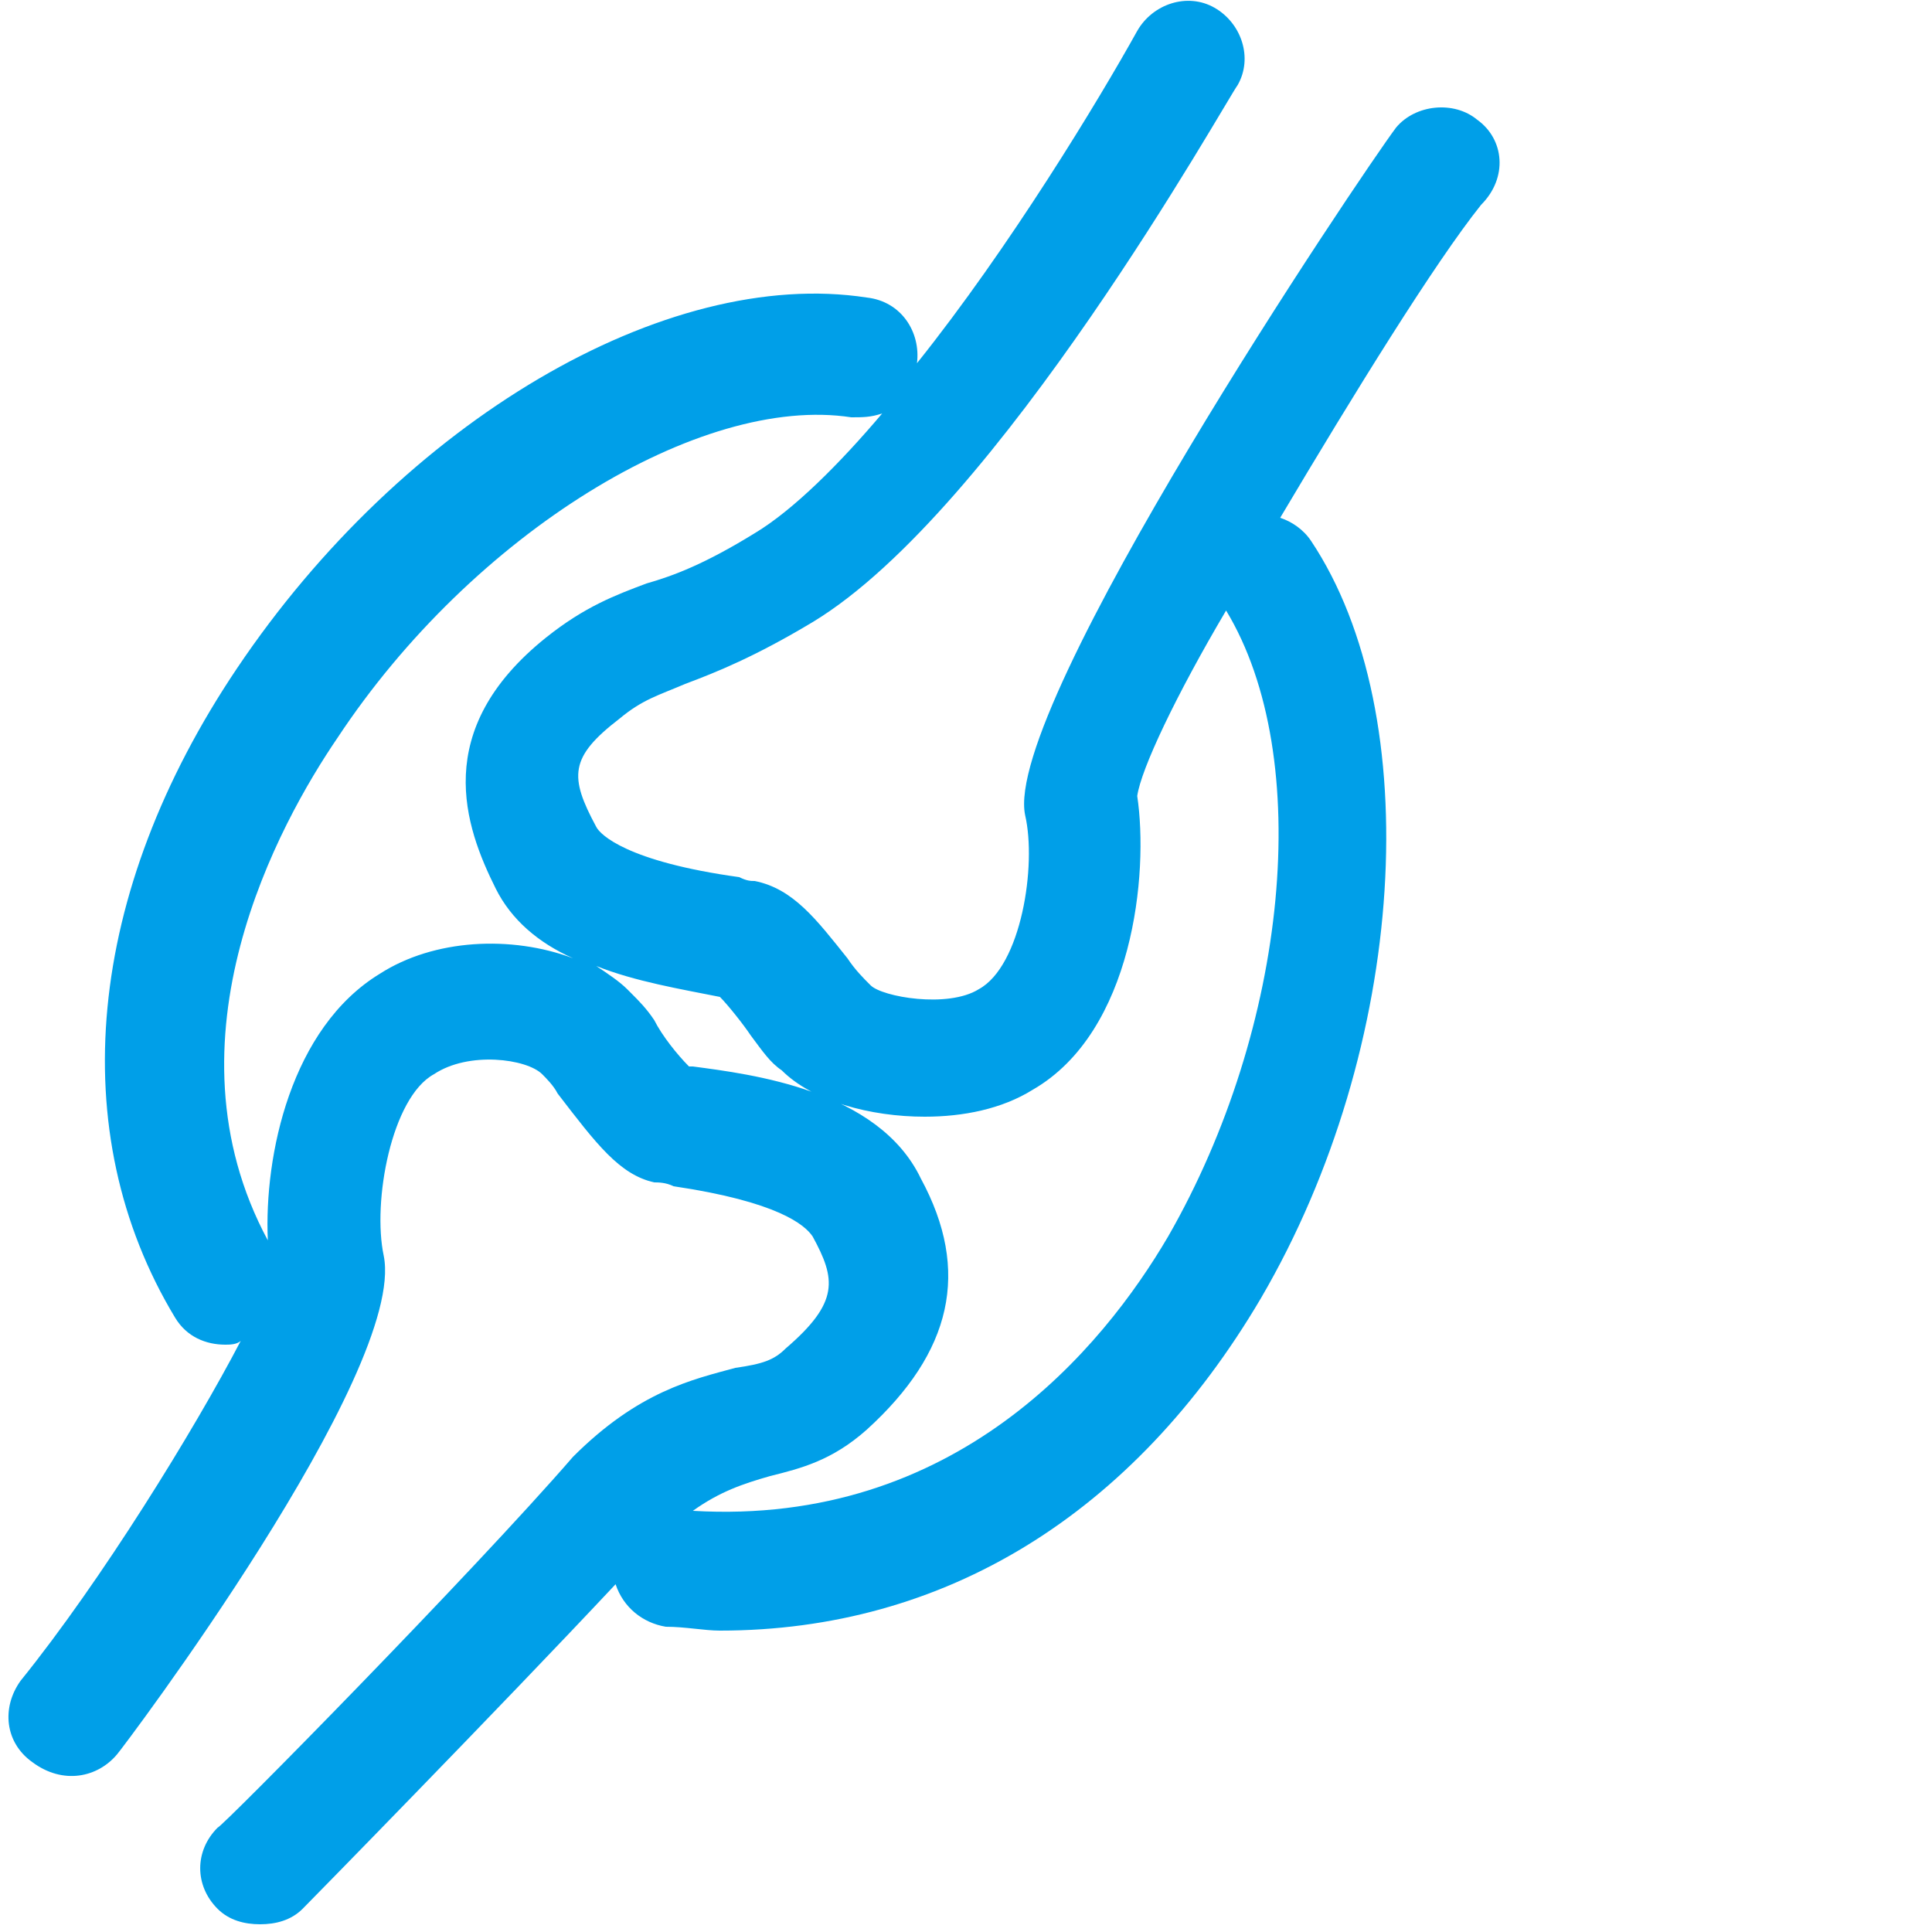 <svg version="1.1" xmlns="http://www.w3.org/2000/svg" viewBox="0 0 1024 1024" fill="#009fe8">
  <title>icon-disease-orthopaedics</title>
  <path d="M782.976 63.488c-12.288-10.24-32.768-8.192-43.008 4.096-18.432 24.576-208.896 307.2-196.608 364.544 6.144 26.624-2.048 79.872-24.576 92.16-16.384 10.24-51.2 4.096-57.344-2.048-4.096-4.096-8.192-8.192-12.288-14.336-16.384-20.48-28.672-36.864-49.152-40.96-2.048 0-4.096 0-8.192-2.048-59.392-8.192-73.728-22.528-75.776-26.624-14.336-26.624-14.336-36.864 12.288-57.344 12.288-10.24 20.48-12.288 34.816-18.432 16.384-6.144 36.864-14.336 67.584-32.768 98.304-59.392 219.136-276.48 225.28-284.672 8.192-14.336 2.048-32.768-12.288-40.96s-32.768-2.048-40.96 12.288c-20.48 36.864-67.584 114.688-116.736 176.128 0 0 0 0 0 0 2.048-16.384-8.192-32.768-26.624-34.816-106.496-16.384-245.76 65.536-333.824 196.608-79.872 118.784-92.16 245.76-32.768 344.064 6.144 10.24 16.384 14.336 26.624 14.336 2.048 0 6.144 0 8.192-2.048-24.576 47.104-73.728 126.976-116.736 180.224-10.24 14.336-8.192 32.768 6.144 43.008 16.384 12.288 34.816 8.192 45.056-4.096 2.048-2.048 153.6-202.752 141.312-264.192-6.144-28.672 4.096-83.968 26.624-96.256 18.432-12.288 49.152-8.192 57.344 0 2.048 2.048 6.144 6.144 8.192 10.24 20.48 26.624 32.768 43.008 51.2 47.104 2.048 0 6.144 0 10.24 2.048 55.296 8.192 69.632 20.48 73.728 26.624 12.288 22.528 14.336 34.816-14.336 59.392-6.144 6.144-12.288 8.192-26.624 10.24-22.528 6.144-51.2 12.288-86.016 47.104-53.248 61.44-186.368 196.608-188.416 196.608-12.288 12.288-12.288 30.72 0 43.008 6.144 6.144 14.336 8.192 22.528 8.192s16.384-2.048 22.528-8.192c4.096-4.096 104.448-106.496 165.888-172.032 4.096 12.288 14.336 20.48 26.624 22.528 10.24 0 20.48 2.048 28.672 2.048 118.784 0 219.136-61.44 286.72-176.128 77.824-133.12 88.064-309.248 26.624-401.408-4.096-6.144-10.24-10.24-16.384-12.288 38.912-65.536 81.92-135.168 106.496-165.888 14.336-14.336 12.288-34.816-2.048-45.056zM201.344 516.096c-47.104 28.672-61.44 96.256-59.392 141.312-57.344-106.496 6.144-221.184 36.864-266.24 71.68-108.544 192.512-182.272 272.384-169.984 6.144 0 10.24 0 16.384-2.048-22.528 26.624-47.104 51.2-67.584 63.488-26.624 16.384-43.008 22.528-57.344 26.624-16.384 6.144-32.768 12.288-53.248 28.672-61.44 49.152-43.008 100.352-26.624 133.12 8.192 16.384 22.528 28.672 40.96 36.864-32.768-12.288-73.728-10.24-102.4 8.192zM619.136 655.36c-34.816 59.392-112.64 153.6-251.904 145.408 14.336-10.24 26.624-14.336 40.96-18.432 16.384-4.096 32.768-8.192 51.2-24.576 45.056-40.96 55.296-83.968 28.672-133.12-22.528-47.104-90.112-55.296-120.832-59.392 0 0 0 0-2.048 0-6.144-6.144-14.336-16.384-18.432-24.576-4.096-6.144-8.192-10.24-12.288-14.336 0 0-2.048-2.048-2.048-2.048-4.096-4.096-10.24-8.192-16.384-12.288 20.48 8.192 45.056 12.288 65.536 16.384 0 0 0 0 0 0 4.096 4.096 12.288 14.336 16.384 20.48 6.144 8.192 10.24 14.336 16.384 18.432 16.384 16.384 47.104 24.576 75.776 24.576 20.48 0 40.96-4.096 57.344-14.336 53.248-30.72 61.44-114.688 55.296-155.648 2.048-14.336 20.48-53.248 47.104-98.304 47.104 77.824 32.768 221.184-30.72 331.776z"></path>
</svg>
